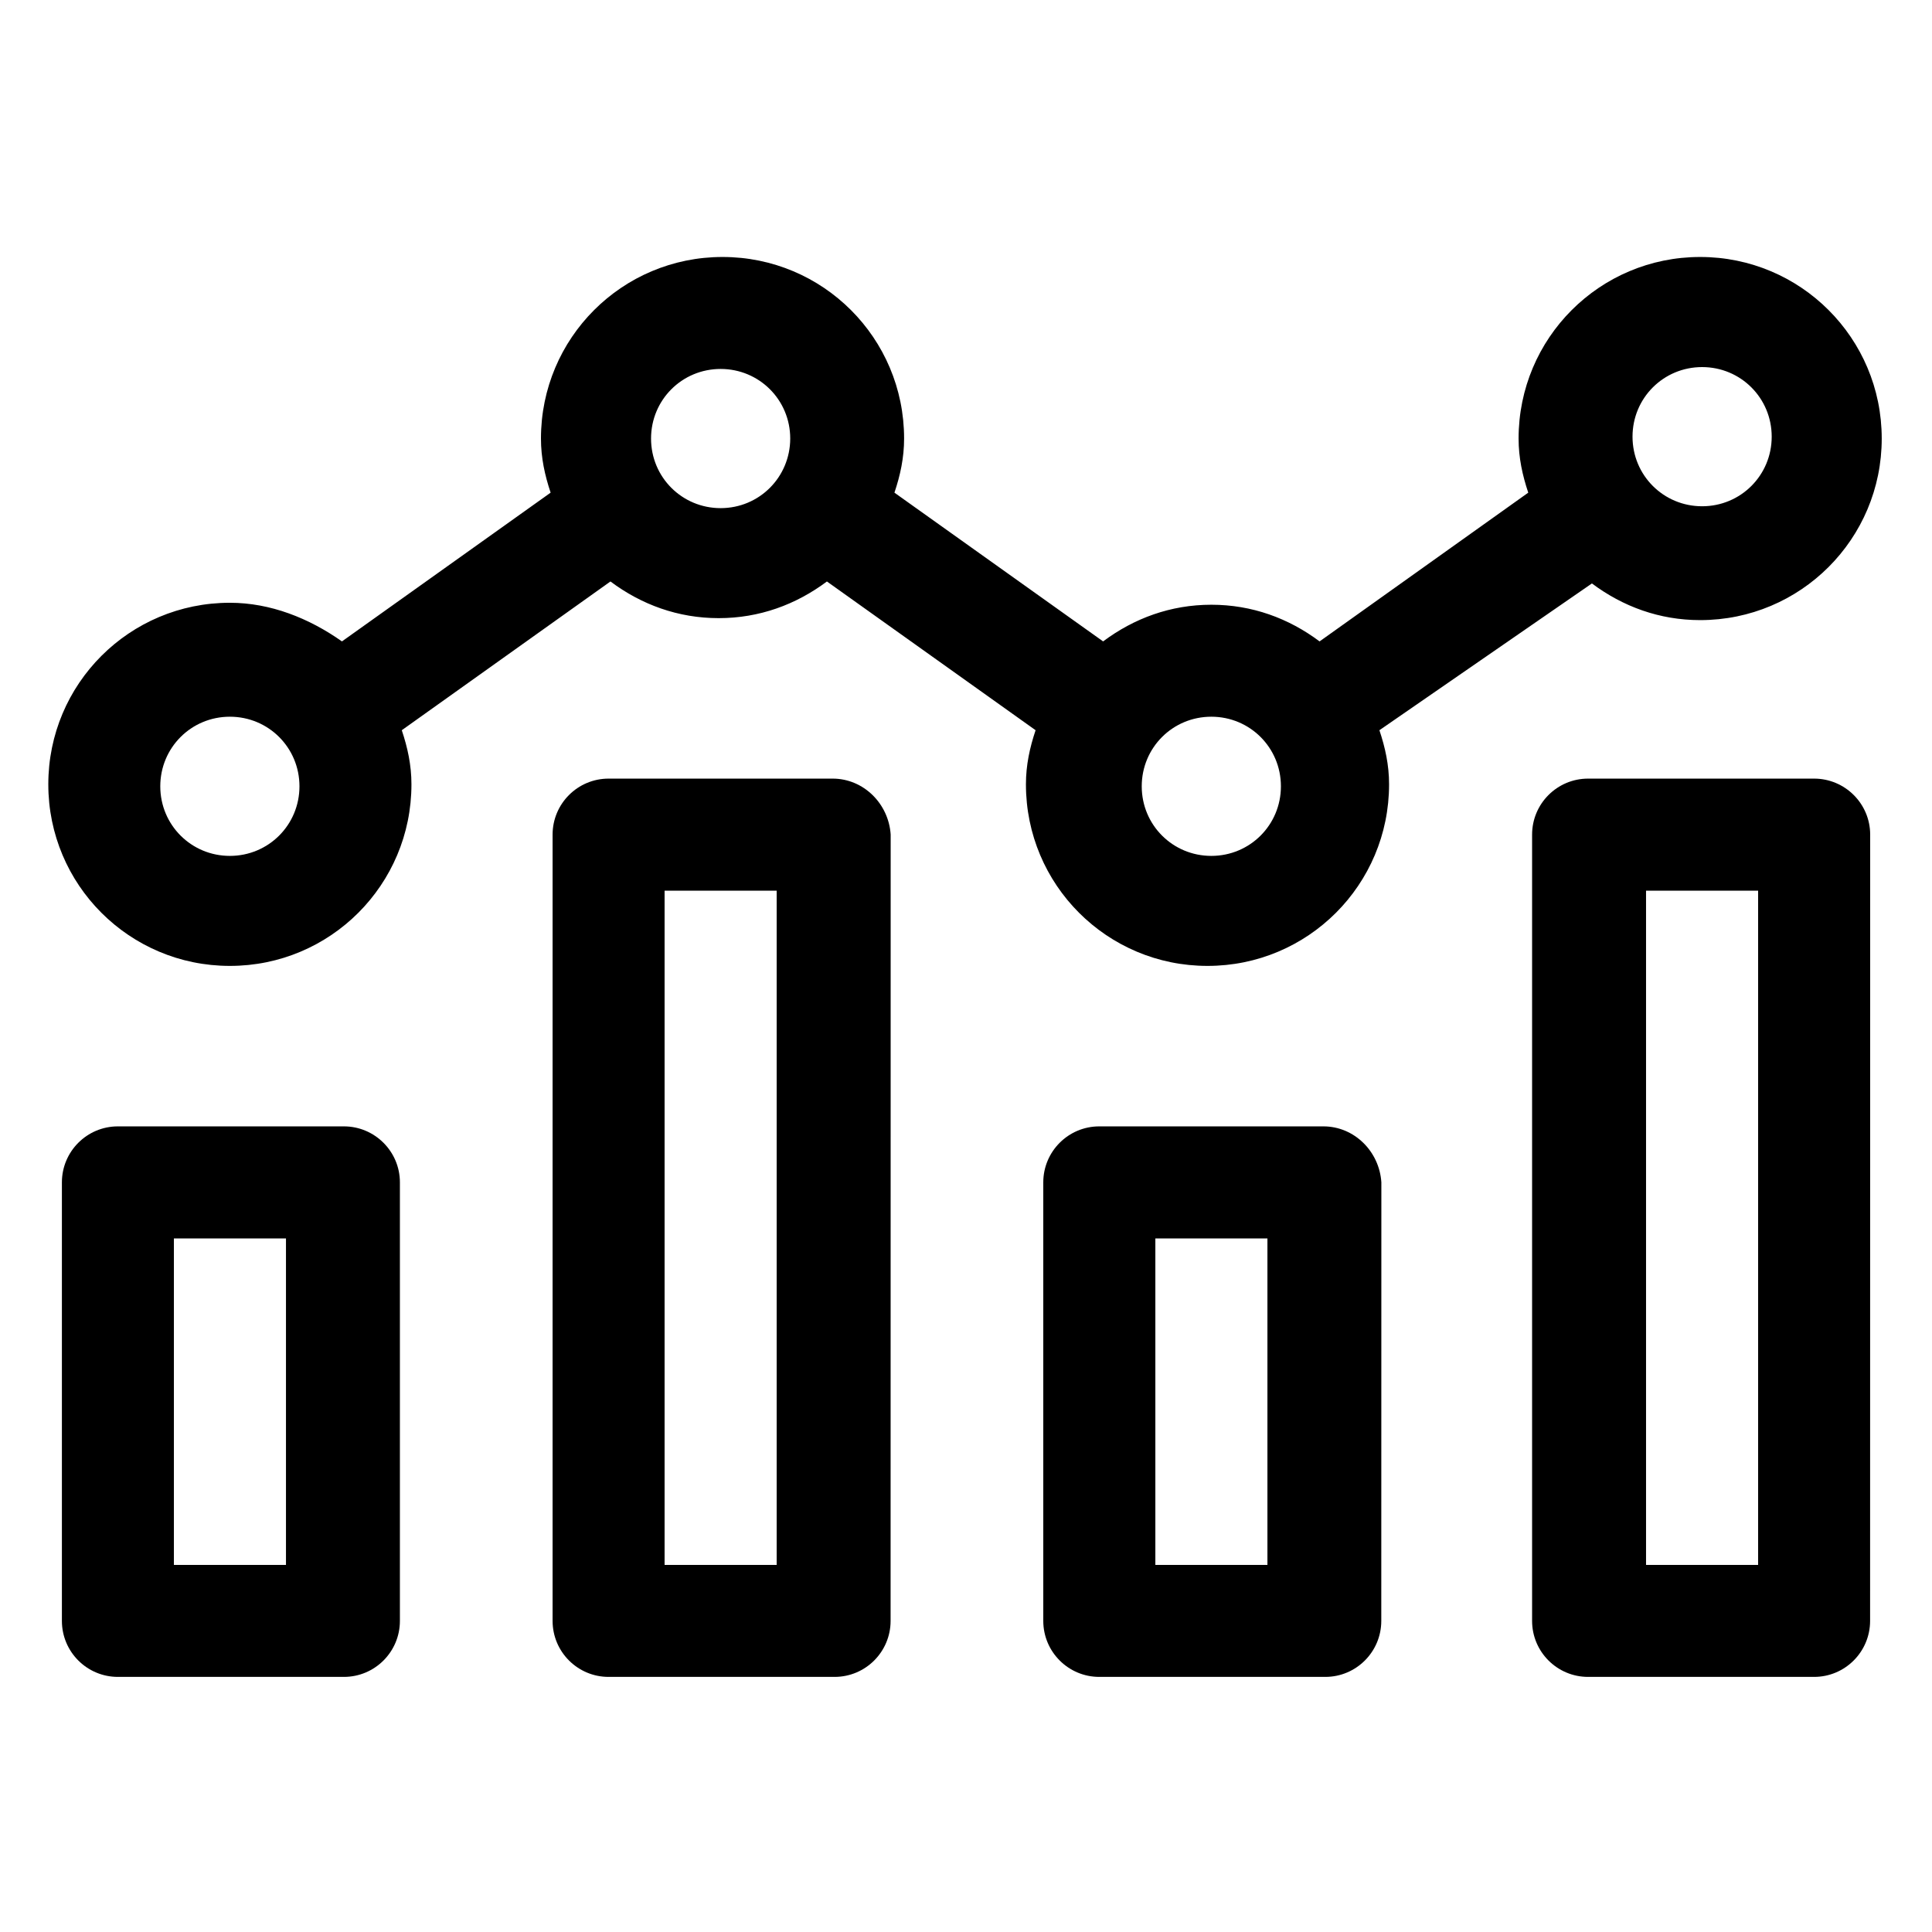 <?xml version="1.0" encoding="UTF-8"?>
<svg width="100pt" height="100pt" version="1.1" viewBox="0 0 100 100" xmlns="http://www.w3.org/2000/svg">
 <g>
  <path d="m82.398 30.199c1.602 1.199 3.5 1.898 5.602 1.898 5.199 0 9.398-4.199 9.398-9.398s-4.199-9.398-9.398-9.398-9.398 4.199-9.398 9.398c0 1 0.199 1.898 0.5 2.801l-10.801 7.699c-1.602-1.199-3.5-1.898-5.602-1.898-2.102 0-4 0.699-5.602 1.898l-10.801-7.699c0.301-0.898 0.5-1.801 0.5-2.801 0-5.199-4.199-9.398-9.398-9.398-5.199 0-9.398 4.199-9.398 9.398 0 1 0.199 1.898 0.5 2.801l-10.801 7.699c-1.699-1.199-3.699-2-5.801-2-5.199 0-9.398 4.199-9.398 9.398 0 5.199 4.199 9.398 9.398 9.398 5.199 0 9.398-4.199 9.398-9.398 0-1-0.199-1.898-0.5-2.801l10.801-7.699c1.602 1.199 3.5 1.898 5.602 1.898 2.102 0 4-0.699 5.602-1.898l10.801 7.699c-0.301 0.898-0.5 1.801-0.5 2.801 0 5.199 4.199 9.398 9.398 9.398s9.398-4.199 9.398-9.398c0-1-0.199-1.898-0.5-2.801zm5.703-11.199c2 0 3.602 1.602 3.602 3.602s-1.602 3.602-3.602 3.602-3.602-1.602-3.602-3.602 1.602-3.602 3.602-3.602zm-76.203 25.301c-2 0-3.602-1.602-3.602-3.602s1.602-3.602 3.602-3.602 3.602 1.602 3.602 3.602-1.602 3.602-3.602 3.602zm25.402-18c-2 0-3.602-1.602-3.602-3.602s1.602-3.602 3.602-3.602 3.602 1.602 3.602 3.602c-0.004 2-1.602 3.602-3.602 3.602zm25.398 18c-2 0-3.602-1.602-3.602-3.602s1.602-3.602 3.602-3.602 3.602 1.602 3.602 3.602-1.602 3.602-3.602 3.602z"/>
  <path d="m17.801 58.301h-11.699c-1.602 0-2.898 1.301-2.898 2.898v22.699c0 1.602 1.301 2.898 2.898 2.898h11.699c1.602 0 2.898-1.301 2.898-2.898v-22.699c0-1.598-1.301-2.898-2.898-2.898zm-2.902 22.699h-5.898v-16.898h5.801v16.898z"/>
  <path d="m68.5 58.301h-11.602c-1.602 0-2.898 1.301-2.898 2.898v22.699c0 1.602 1.301 2.898 2.898 2.898h11.699c1.602 0 2.898-1.301 2.898-2.898l0.004-22.699c-0.102-1.598-1.398-2.898-3-2.898zm-2.898 22.699h-5.801v-16.898h5.801z"/>
  <path d="m43.102 40.301h-11.602c-1.602 0-2.898 1.301-2.898 2.898v40.699c0 1.602 1.301 2.898 2.898 2.898h11.699c1.602 0 2.898-1.301 2.898-2.898l0.004-40.699c-0.102-1.598-1.402-2.898-3-2.898zm-2.902 40.699h-5.801v-34.898h5.801z"/>
  <path d="m93.898 40.301h-11.699c-1.602 0-2.898 1.301-2.898 2.898v40.699c0 1.602 1.301 2.898 2.898 2.898h11.699c1.602 0 2.898-1.301 2.898-2.898l0.004-40.699c0-1.598-1.301-2.898-2.902-2.898zm-2.898 40.699h-5.801v-34.898h5.801z"/>
 </g>
</svg>

